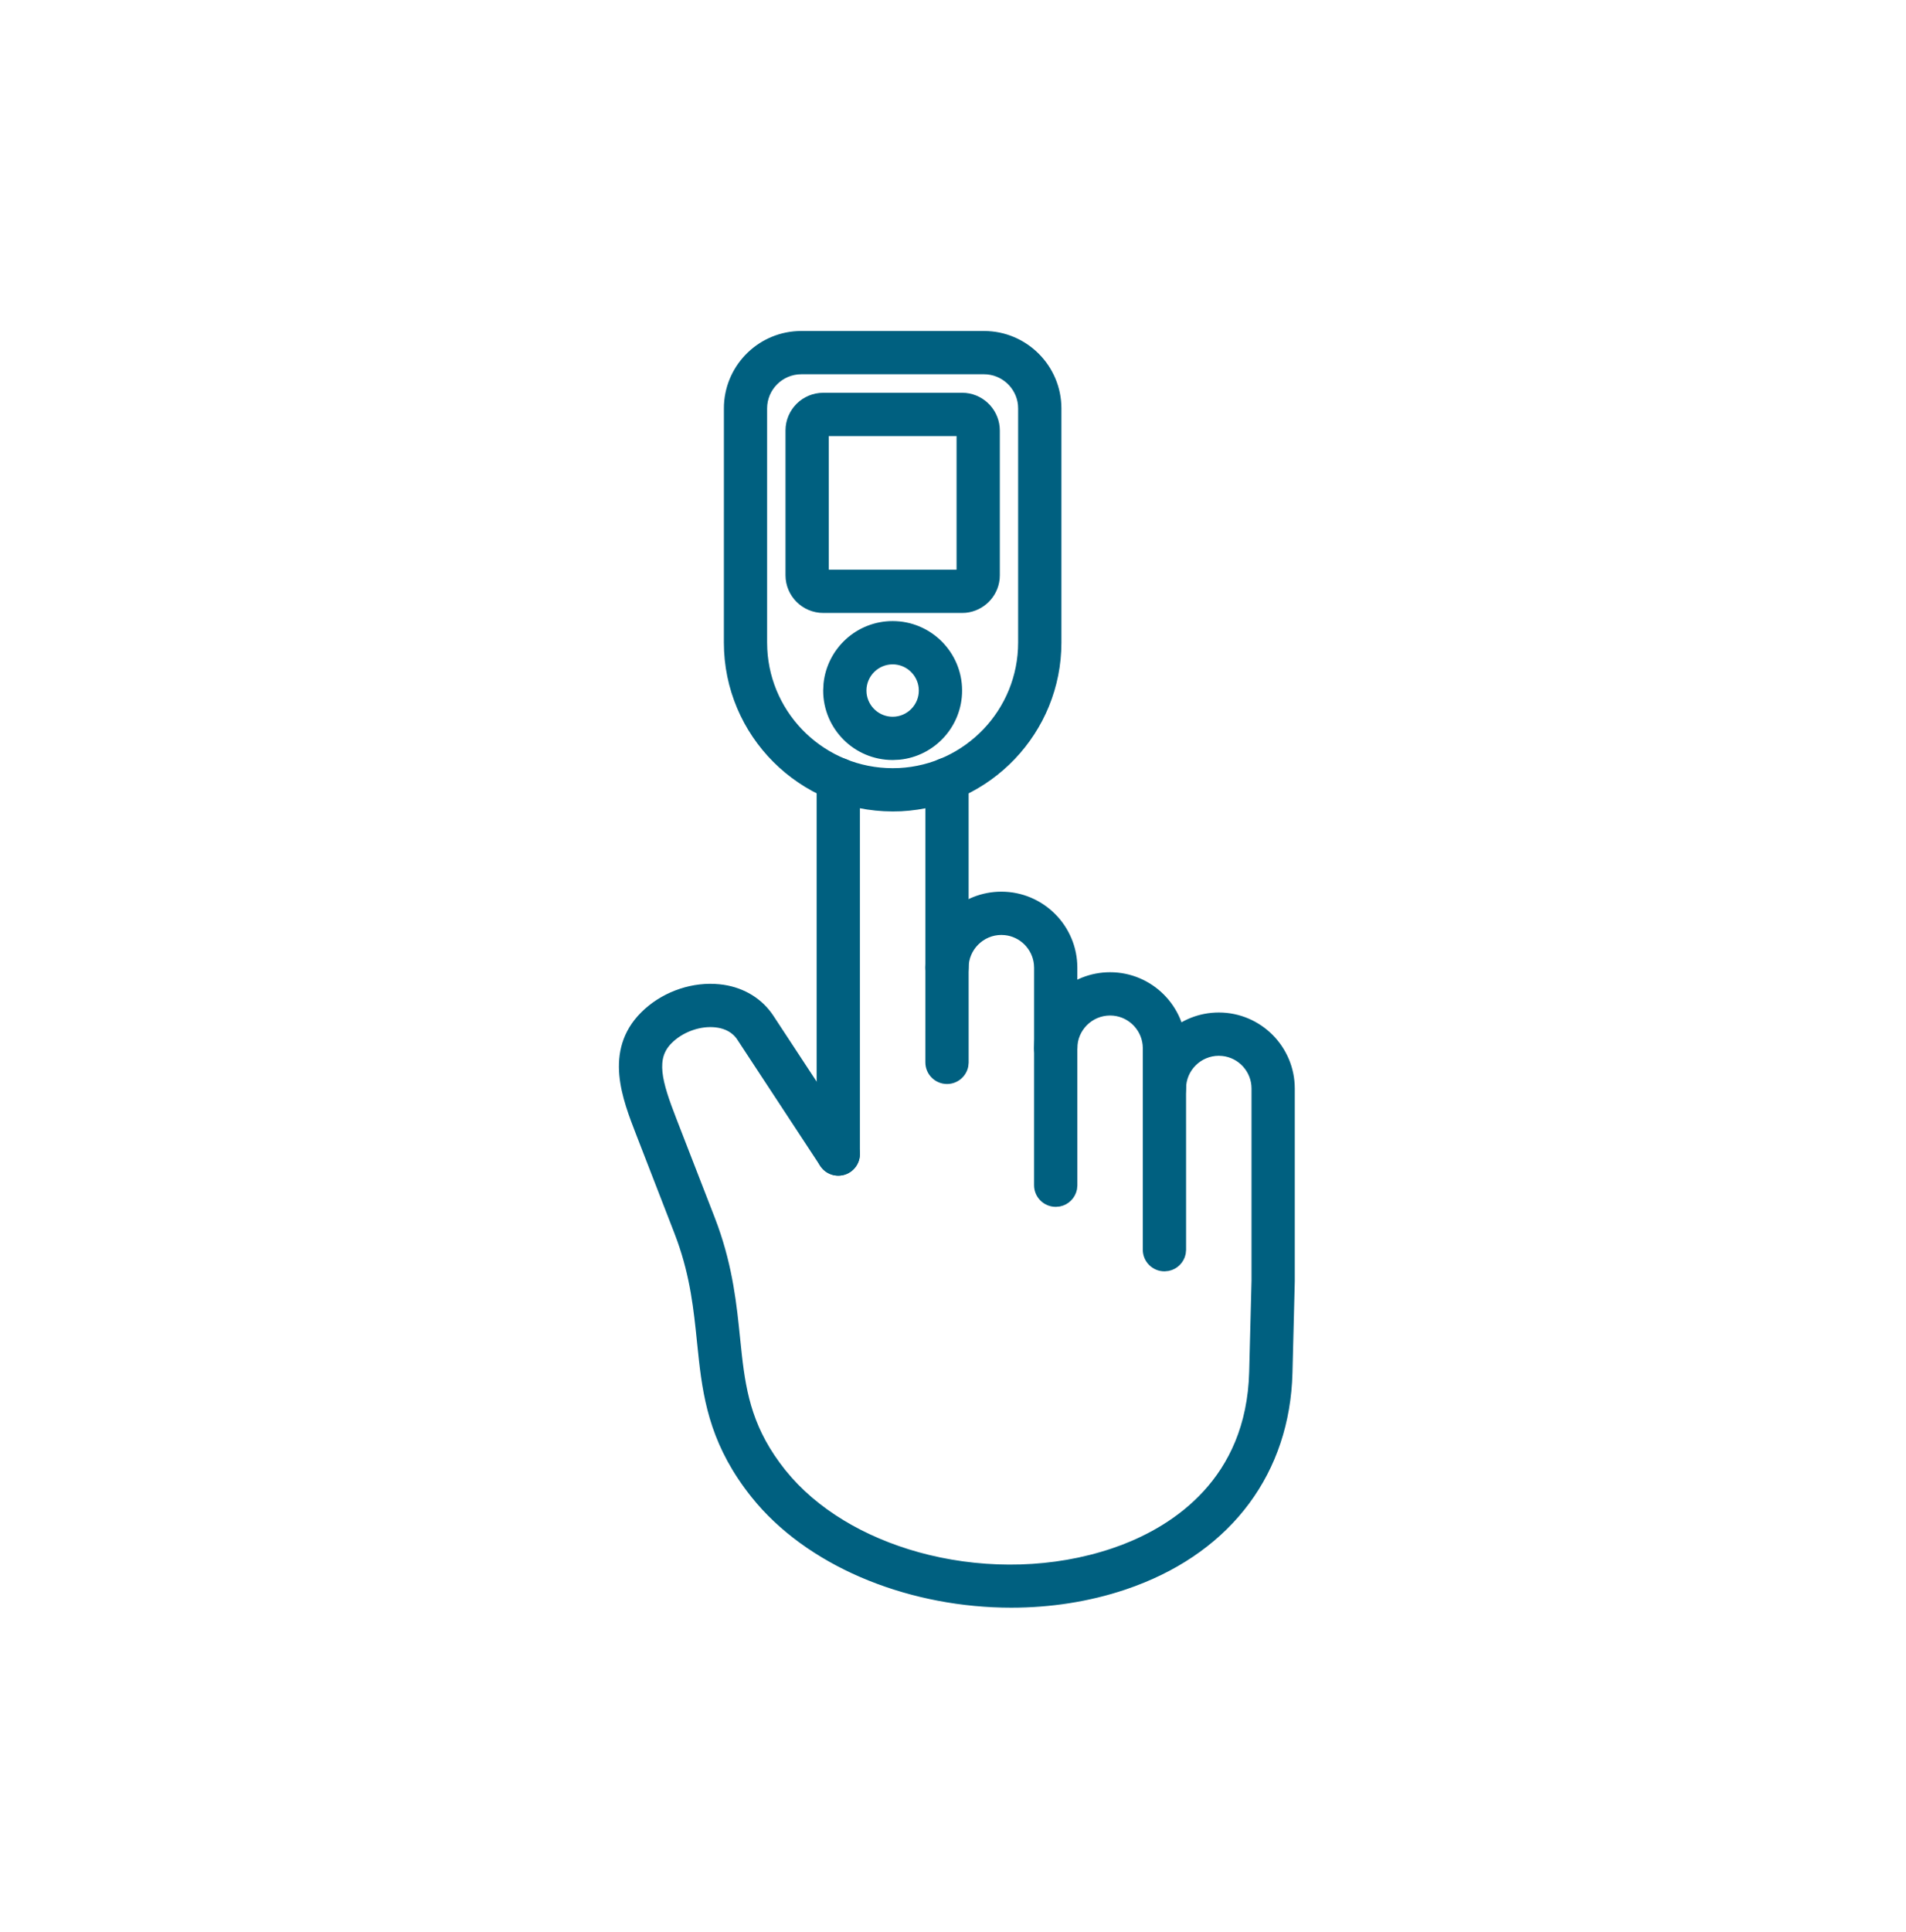 <?xml version="1.0" encoding="UTF-8"?> <svg xmlns="http://www.w3.org/2000/svg" width="76" height="77" viewBox="0 0 76 77" fill="none"><path d="M33.568 30.371C33.889 30.437 34.131 30.722 34.131 31.062V45.995C34.131 46.385 33.815 46.701 33.426 46.701C33.037 46.701 32.72 46.385 32.72 45.995V31.062L32.735 30.92C32.801 30.599 33.085 30.356 33.426 30.356L33.568 30.371ZM37.903 30.371C38.225 30.437 38.466 30.722 38.466 31.062L38.467 42.343L38.453 42.484C38.387 42.806 38.102 43.048 37.761 43.048C37.372 43.048 37.055 42.732 37.055 42.343L37.056 31.062L37.07 30.92C37.136 30.599 37.42 30.356 37.761 30.356L37.903 30.371Z" fill="#006080" stroke="#006080" stroke-width="0.314"></path><path d="M39.929 35.696C41.513 35.696 42.801 36.986 42.801 38.569L42.802 47.239L42.788 47.382C42.731 47.658 42.513 47.875 42.238 47.931L42.096 47.944C41.707 47.944 41.39 47.63 41.39 47.239L41.391 38.569L41.383 38.42C41.313 37.733 40.766 37.185 40.079 37.115L39.929 37.107C39.124 37.107 38.466 37.764 38.466 38.569L38.453 38.711C38.387 39.033 38.102 39.274 37.761 39.274C37.372 39.274 37.055 38.959 37.055 38.569L37.07 38.275C37.218 36.829 38.443 35.696 39.929 35.696Z" fill="#006080" stroke="#006080" stroke-width="0.314"></path><path d="M44.264 38.907C45.848 38.907 47.136 40.196 47.136 41.781L47.137 49.809L47.123 49.951C47.066 50.227 46.85 50.444 46.574 50.5L46.431 50.515C46.042 50.515 45.725 50.198 45.725 49.809L45.726 41.781L45.718 41.632C45.643 40.896 45.02 40.318 44.264 40.318C43.458 40.318 42.801 40.975 42.801 41.781L42.788 41.923C42.731 42.199 42.514 42.416 42.238 42.473L42.096 42.486C41.707 42.486 41.39 42.171 41.39 41.781L41.405 41.487C41.553 40.04 42.778 38.907 44.264 38.907Z" fill="#006080" stroke="#006080" stroke-width="0.314"></path><path d="M25.823 40.324C26.592 39.639 27.664 39.283 28.674 39.386L28.834 39.406C29.627 39.527 30.292 39.938 30.711 40.577L34.016 45.607L34.081 45.734C34.203 46.039 34.098 46.397 33.814 46.584L33.813 46.585C33.528 46.771 33.158 46.726 32.926 46.493L32.836 46.382L29.532 41.352V41.351C29.3 40.999 28.952 40.858 28.655 40.807L28.531 40.79C27.921 40.727 27.237 40.956 26.762 41.377L26.67 41.464C26.315 41.819 26.207 42.23 26.259 42.746C26.313 43.274 26.533 43.897 26.829 44.659L28.349 48.575L28.475 48.912C29.073 50.583 29.221 52.044 29.352 53.328L29.426 54.028C29.608 55.636 29.896 57.067 31.188 58.687L31.448 58.994C32.789 60.506 34.787 61.589 37.017 62.129C39.395 62.704 42.025 62.658 44.377 61.867L44.777 61.725C46.844 60.938 49.855 59.045 49.967 54.678L50.06 51.044V43.386C50.06 42.629 49.484 42.005 48.748 41.931L48.599 41.923C47.793 41.923 47.136 42.579 47.136 43.386L47.123 43.527C47.067 43.803 46.849 44.021 46.573 44.077L46.43 44.092C46.041 44.091 45.725 43.775 45.725 43.386L45.74 43.092C45.888 41.644 47.113 40.512 48.599 40.512C50.183 40.512 51.471 41.801 51.471 43.386V51.069L51.379 54.715C51.279 58.622 49.026 61.651 45.202 63.073L44.827 63.206C43.386 63.69 41.851 63.92 40.323 63.92C36.428 63.92 32.542 62.429 30.296 59.821L30.084 59.565C28.563 57.659 28.224 55.95 28.027 54.216L27.948 53.471C27.817 52.192 27.685 50.889 27.147 49.389L27.034 49.086L25.515 45.169C25.242 44.465 24.924 43.65 24.851 42.837C24.778 42.014 24.955 41.185 25.673 40.466L25.823 40.324Z" fill="#006080" stroke="#006080" stroke-width="0.314"></path><path d="M39.236 13.349C40.85 13.349 42.165 14.662 42.166 16.278V25.612C42.166 29.123 39.399 32.001 35.931 32.178L35.593 32.185C31.969 32.185 29.021 29.236 29.021 25.612L29.022 16.278L29.025 16.128C29.104 14.582 30.385 13.349 31.951 13.349H39.236ZM31.951 14.76C31.113 14.76 30.431 15.442 30.431 16.278V25.612L30.438 25.878C30.576 28.601 32.836 30.774 35.593 30.774L35.859 30.768C38.582 30.629 40.754 28.369 40.754 25.612V16.278L40.747 16.124C40.669 15.36 40.02 14.76 39.236 14.76H31.951Z" fill="#006080" stroke="#006080" stroke-width="0.314"></path><path d="M38.363 15.812L38.499 15.818C39.178 15.887 39.71 16.464 39.71 17.16V22.926L39.704 23.064C39.639 23.697 39.133 24.202 38.499 24.267L38.363 24.273H32.827C32.083 24.273 31.478 23.669 31.478 22.926V17.159C31.478 16.417 32.082 15.812 32.826 15.812H38.363ZM32.89 22.862H38.299V17.223H32.889L32.89 22.862Z" fill="#006080" stroke="#006080" stroke-width="0.314"></path><path d="M35.594 24.911C37.034 24.911 38.206 26.084 38.206 27.523C38.206 28.874 37.175 29.988 35.86 30.122L35.594 30.135C34.153 30.135 32.98 28.965 32.98 27.523L32.994 27.257C33.129 25.942 34.243 24.911 35.594 24.911ZM35.594 26.322C34.932 26.322 34.392 26.862 34.392 27.523L34.398 27.645C34.46 28.25 34.973 28.724 35.594 28.724C36.256 28.724 36.795 28.185 36.795 27.523L36.788 27.4C36.726 26.796 36.214 26.322 35.594 26.322Z" fill="#006080" stroke="#006080" stroke-width="0.314"></path></svg> 